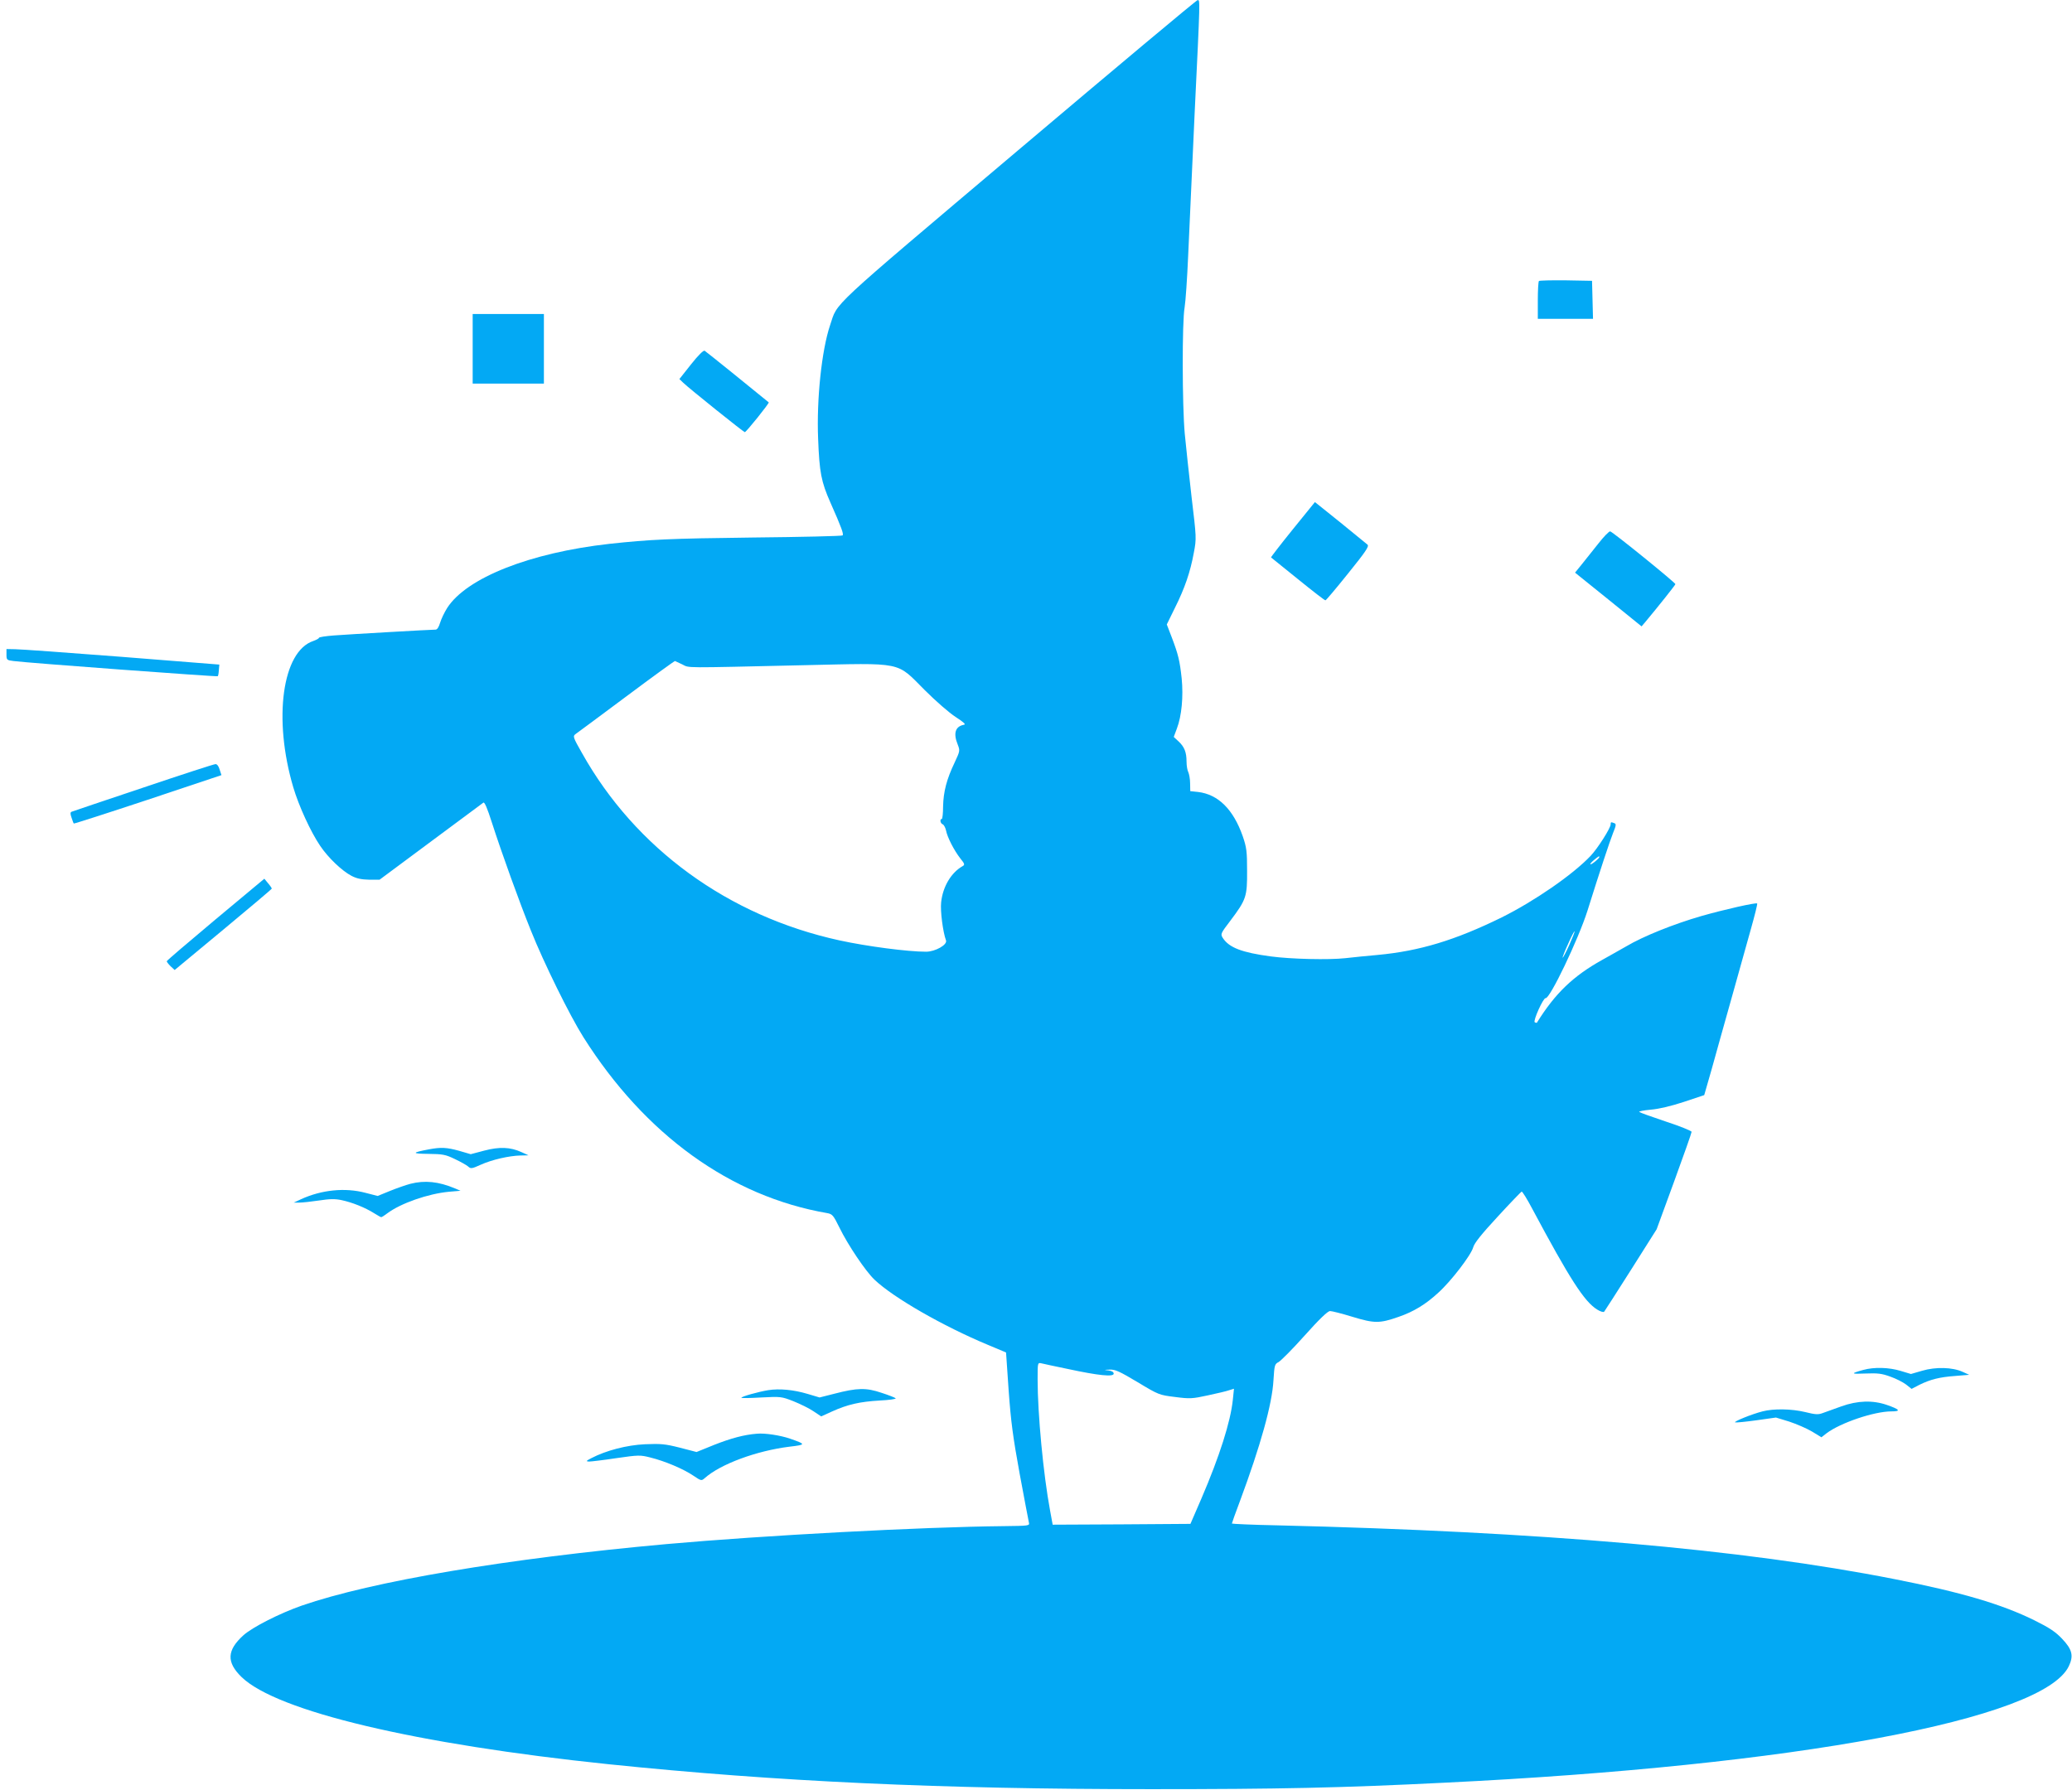 <?xml version="1.0" standalone="no"?>
<!DOCTYPE svg PUBLIC "-//W3C//DTD SVG 20010904//EN"
 "http://www.w3.org/TR/2001/REC-SVG-20010904/DTD/svg10.dtd">
<svg version="1.0" xmlns="http://www.w3.org/2000/svg"
 width="1280pt" height="1106pt" viewBox="0 0 1280 1106"
 preserveAspectRatio="xMidYMid meet">
<g transform="translate(0,1106) scale(0.1,-0.1)"
fill="#03a9f4" stroke="none">
<path d="M6290 10132 c-1193 -1009 -1112 -934 -1162 -1081 -52 -154 -84 -458
-74 -701 8 -209 19 -266 76 -395 70 -158 83 -195 75 -203 -3 -4 -255 -10 -558
-13 -509 -6 -632 -12 -882 -39 -491 -55 -884 -210 -1003 -397 -17 -27 -36 -67
-43 -90 -8 -27 -18 -43 -28 -43 -30 0 -536 -29 -628 -36 -51 -4 -93 -10 -93
-15 0 -4 -15 -12 -34 -19 -192 -63 -250 -480 -124 -905 34 -115 108 -276 166
-361 49 -73 134 -154 193 -185 32 -17 62 -23 109 -24 l65 0 315 234 c173 128
320 237 326 242 7 6 24 -33 53 -124 62 -192 169 -489 241 -667 79 -198 240
-525 324 -658 381 -603 909 -984 1506 -1087 32 -6 38 -13 75 -88 53 -109 163
-272 217 -323 116 -111 425 -288 701 -403 l112 -47 16 -234 c14 -193 26 -285
68 -515 29 -154 54 -290 57 -301 5 -21 3 -21 -158 -23 -502 -5 -1479 -57
-2082 -111 -985 -89 -1818 -230 -2252 -380 -137 -48 -304 -133 -360 -183 -103
-93 -106 -167 -11 -259 219 -211 1074 -414 2267 -538 1036 -107 2048 -154
3350 -154 793 0 1177 8 1815 40 2164 105 3696 391 3855 719 31 65 22 104 -42
171 -40 42 -77 67 -172 114 -201 99 -451 173 -864 254 -937 185 -2183 293
-3814 332 -153 3 -278 9 -278 11 0 3 22 65 50 139 127 342 199 599 207 747 6
93 7 99 32 112 14 8 87 81 161 164 92 103 142 150 156 151 12 0 75 -16 140
-36 135 -41 167 -41 284 0 93 32 167 77 245 149 80 72 203 233 216 281 7 26
51 81 151 189 77 84 144 153 148 155 4 2 34 -46 65 -105 232 -434 322 -575
402 -624 19 -12 38 -18 43 -13 4 5 79 122 166 259 l158 250 108 295 c59 162
108 300 108 307 0 6 -71 35 -157 63 -87 29 -162 56 -166 60 -5 4 27 10 70 14
49 4 126 22 205 48 l126 42 46 160 c25 89 79 285 122 436 42 151 96 344 120
429 24 85 42 157 39 159 -7 7 -202 -37 -346 -78 -169 -49 -357 -124 -463 -187
-45 -25 -112 -64 -149 -84 -178 -99 -290 -206 -403 -388 -2 -1 -7 0 -13 3 -12
8 53 152 67 149 26 -6 203 364 259 541 76 243 137 427 158 480 19 46 20 56 8
60 -21 8 -23 8 -23 -7 0 -23 -81 -150 -124 -195 -111 -117 -348 -280 -549
-380 -287 -141 -508 -208 -767 -232 -58 -5 -148 -14 -200 -20 -100 -11 -333
-6 -460 11 -178 24 -257 54 -296 114 -15 24 -14 27 47 107 98 130 104 149 103
308 0 120 -3 144 -27 214 -58 165 -151 258 -276 273 l-48 5 -1 49 c0 26 -6 57
-11 68 -6 11 -11 40 -11 65 0 58 -13 92 -50 126 l-29 27 19 51 c30 78 41 199
30 310 -12 111 -21 148 -62 256 l-30 78 50 102 c61 122 95 221 117 341 17 89
16 93 -14 345 -16 140 -35 316 -42 390 -16 174 -17 693 -1 780 6 36 16 180 22
320 6 140 24 536 40 880 35 723 34 700 18 699 -7 0 -506 -418 -1108 -927z
m-2075 -3177 c46 -23 -7 -22 743 -5 630 14 576 25 755 -154 67 -67 153 -142
191 -166 52 -34 65 -46 50 -48 -52 -10 -66 -52 -38 -121 15 -39 15 -40 -19
-113 -49 -102 -69 -180 -71 -270 0 -43 -4 -78 -8 -78 -14 0 -9 -28 6 -33 7 -3
16 -20 20 -37 8 -43 50 -124 88 -173 28 -34 29 -40 15 -48 -71 -40 -123 -127
-133 -224 -6 -53 11 -184 30 -235 10 -27 -67 -70 -123 -70 -114 0 -365 33
-535 70 -687 150 -1261 568 -1591 1158 -56 98 -57 104 -39 117 10 7 152 112
314 233 162 121 297 219 300 218 3 -1 23 -11 45 -21z m5665 -1190 c0 -8 -44
-45 -54 -45 -6 0 3 11 19 25 32 26 35 28 35 20z m-186 -544 c-20 -45 -39 -80
-41 -78 -1 2 13 40 34 85 20 45 38 80 40 78 2 -2 -13 -40 -33 -85z m-3097
-2619 c190 -41 283 -50 283 -29 0 10 -11 17 -32 20 -30 3 -30 4 7 5 34 2 61
-11 172 -77 131 -79 134 -80 232 -92 92 -12 106 -11 203 10 56 12 116 26 132
32 l29 9 -7 -68 c-14 -136 -82 -349 -194 -610 l-68 -157 -426 -3 -425 -2 -16
87 c-42 226 -77 599 -77 810 0 104 0 105 23 100 12 -3 86 -19 164 -35z"/>
<path d="M9507 9324 c-4 -4 -7 -58 -7 -121 l0 -113 170 0 171 0 -3 118 -3 117
-161 3 c-88 1 -163 -1 -167 -4z"/>
<path d="M2920 8905 l0 -215 220 0 220 0 0 215 0 215 -220 0 -220 0 0 -215z"/>
<path d="M4269 8809 l-72 -91 24 -23 c36 -35 373 -305 380 -305 9 0 153 180
148 184 -80 66 -387 314 -396 319 -7 4 -39 -27 -84 -84z"/>
<path d="M7986 7789 c-76 -94 -136 -172 -134 -173 1 -1 76 -62 166 -134 90
-73 166 -132 170 -131 4 0 67 75 140 166 109 135 131 168 120 178 -7 6 -83 68
-169 138 l-156 125 -137 -169z"/>
<path d="M9875 7703 c-33 -41 -79 -99 -102 -128 l-43 -53 206 -166 205 -166
23 27 c77 92 186 229 186 234 0 9 -388 324 -403 326 -7 1 -39 -32 -72 -74z"/>
<path d="M40 7016 c0 -33 2 -35 43 -40 78 -11 1258 -98 1262 -94 3 2 6 19 7
38 l3 34 -605 48 c-333 26 -629 47 -657 47 l-53 1 0 -34z"/>
<path d="M885 6194 c-236 -79 -435 -146 -442 -149 -9 -3 -10 -12 -1 -37 6 -18
12 -35 14 -36 1 -2 207 64 457 147 l455 152 -11 34 c-6 22 -17 35 -26 34 -9 0
-209 -65 -446 -145z"/>
<path d="M1332 5380 c-166 -139 -302 -255 -302 -259 0 -4 11 -18 24 -31 l25
-23 300 249 c165 137 300 251 300 254 0 3 -10 18 -23 33 l-23 28 -301 -251z"/>
<path d="M2650 3959 c-107 -20 -109 -27 -5 -28 90 -1 107 -4 165 -32 36 -17
73 -38 82 -46 16 -15 23 -14 78 11 69 31 173 55 245 57 l50 1 -44 20 c-68 31
-135 34 -230 9 l-83 -22 -72 21 c-76 21 -112 23 -186 9z"/>
<path d="M2535 3746 c-27 -7 -84 -27 -126 -44 l-76 -31 -74 19 c-127 34 -272
19 -399 -39 l-45 -21 35 0 c19 0 74 6 121 13 66 10 98 11 140 2 66 -14 145
-46 199 -80 22 -14 42 -25 45 -25 4 0 21 11 38 24 83 62 252 121 381 133 l71
6 -35 15 c-101 42 -185 51 -275 28z"/>
<path d="M11510 2596 c-80 -22 -77 -26 15 -22 75 3 100 0 152 -19 35 -12 78
-34 98 -49 l34 -27 48 25 c67 33 124 48 223 55 l85 7 -40 18 c-62 29 -167 32
-251 7 l-69 -20 -63 19 c-72 22 -164 25 -232 6z"/>
<path d="M4745 2471 c-60 -10 -165 -39 -165 -47 0 -3 55 -2 123 2 119 6 124 6
198 -23 42 -17 98 -44 124 -62 l48 -32 66 30 c97 44 173 61 294 68 59 3 104 9
100 14 -4 4 -44 20 -88 34 -94 32 -149 31 -291 -6 l-91 -23 -74 22 c-87 26
-174 34 -244 23z"/>
<path d="M11375 2371 c-44 -16 -95 -34 -114 -41 -29 -11 -45 -10 -110 6 -83
20 -194 22 -263 4 -67 -17 -182 -64 -169 -68 7 -2 66 4 132 13 l120 17 82 -25
c45 -15 108 -42 140 -61 l59 -36 32 25 c85 64 293 135 401 135 60 0 52 12 -29
40 -87 30 -181 27 -281 -9z"/>
<path d="M4675 2202 c-78 -6 -159 -28 -261 -68 l-111 -45 -104 27 c-91 23
-117 25 -214 21 -113 -5 -242 -39 -332 -86 -33 -17 -35 -20 -14 -21 13 0 89 9
168 21 139 20 148 20 211 4 89 -22 203 -70 265 -112 49 -33 50 -33 71 -15 96
86 320 169 524 194 102 12 102 15 4 49 -60 21 -157 36 -207 31z"/>
</g>
</svg>
